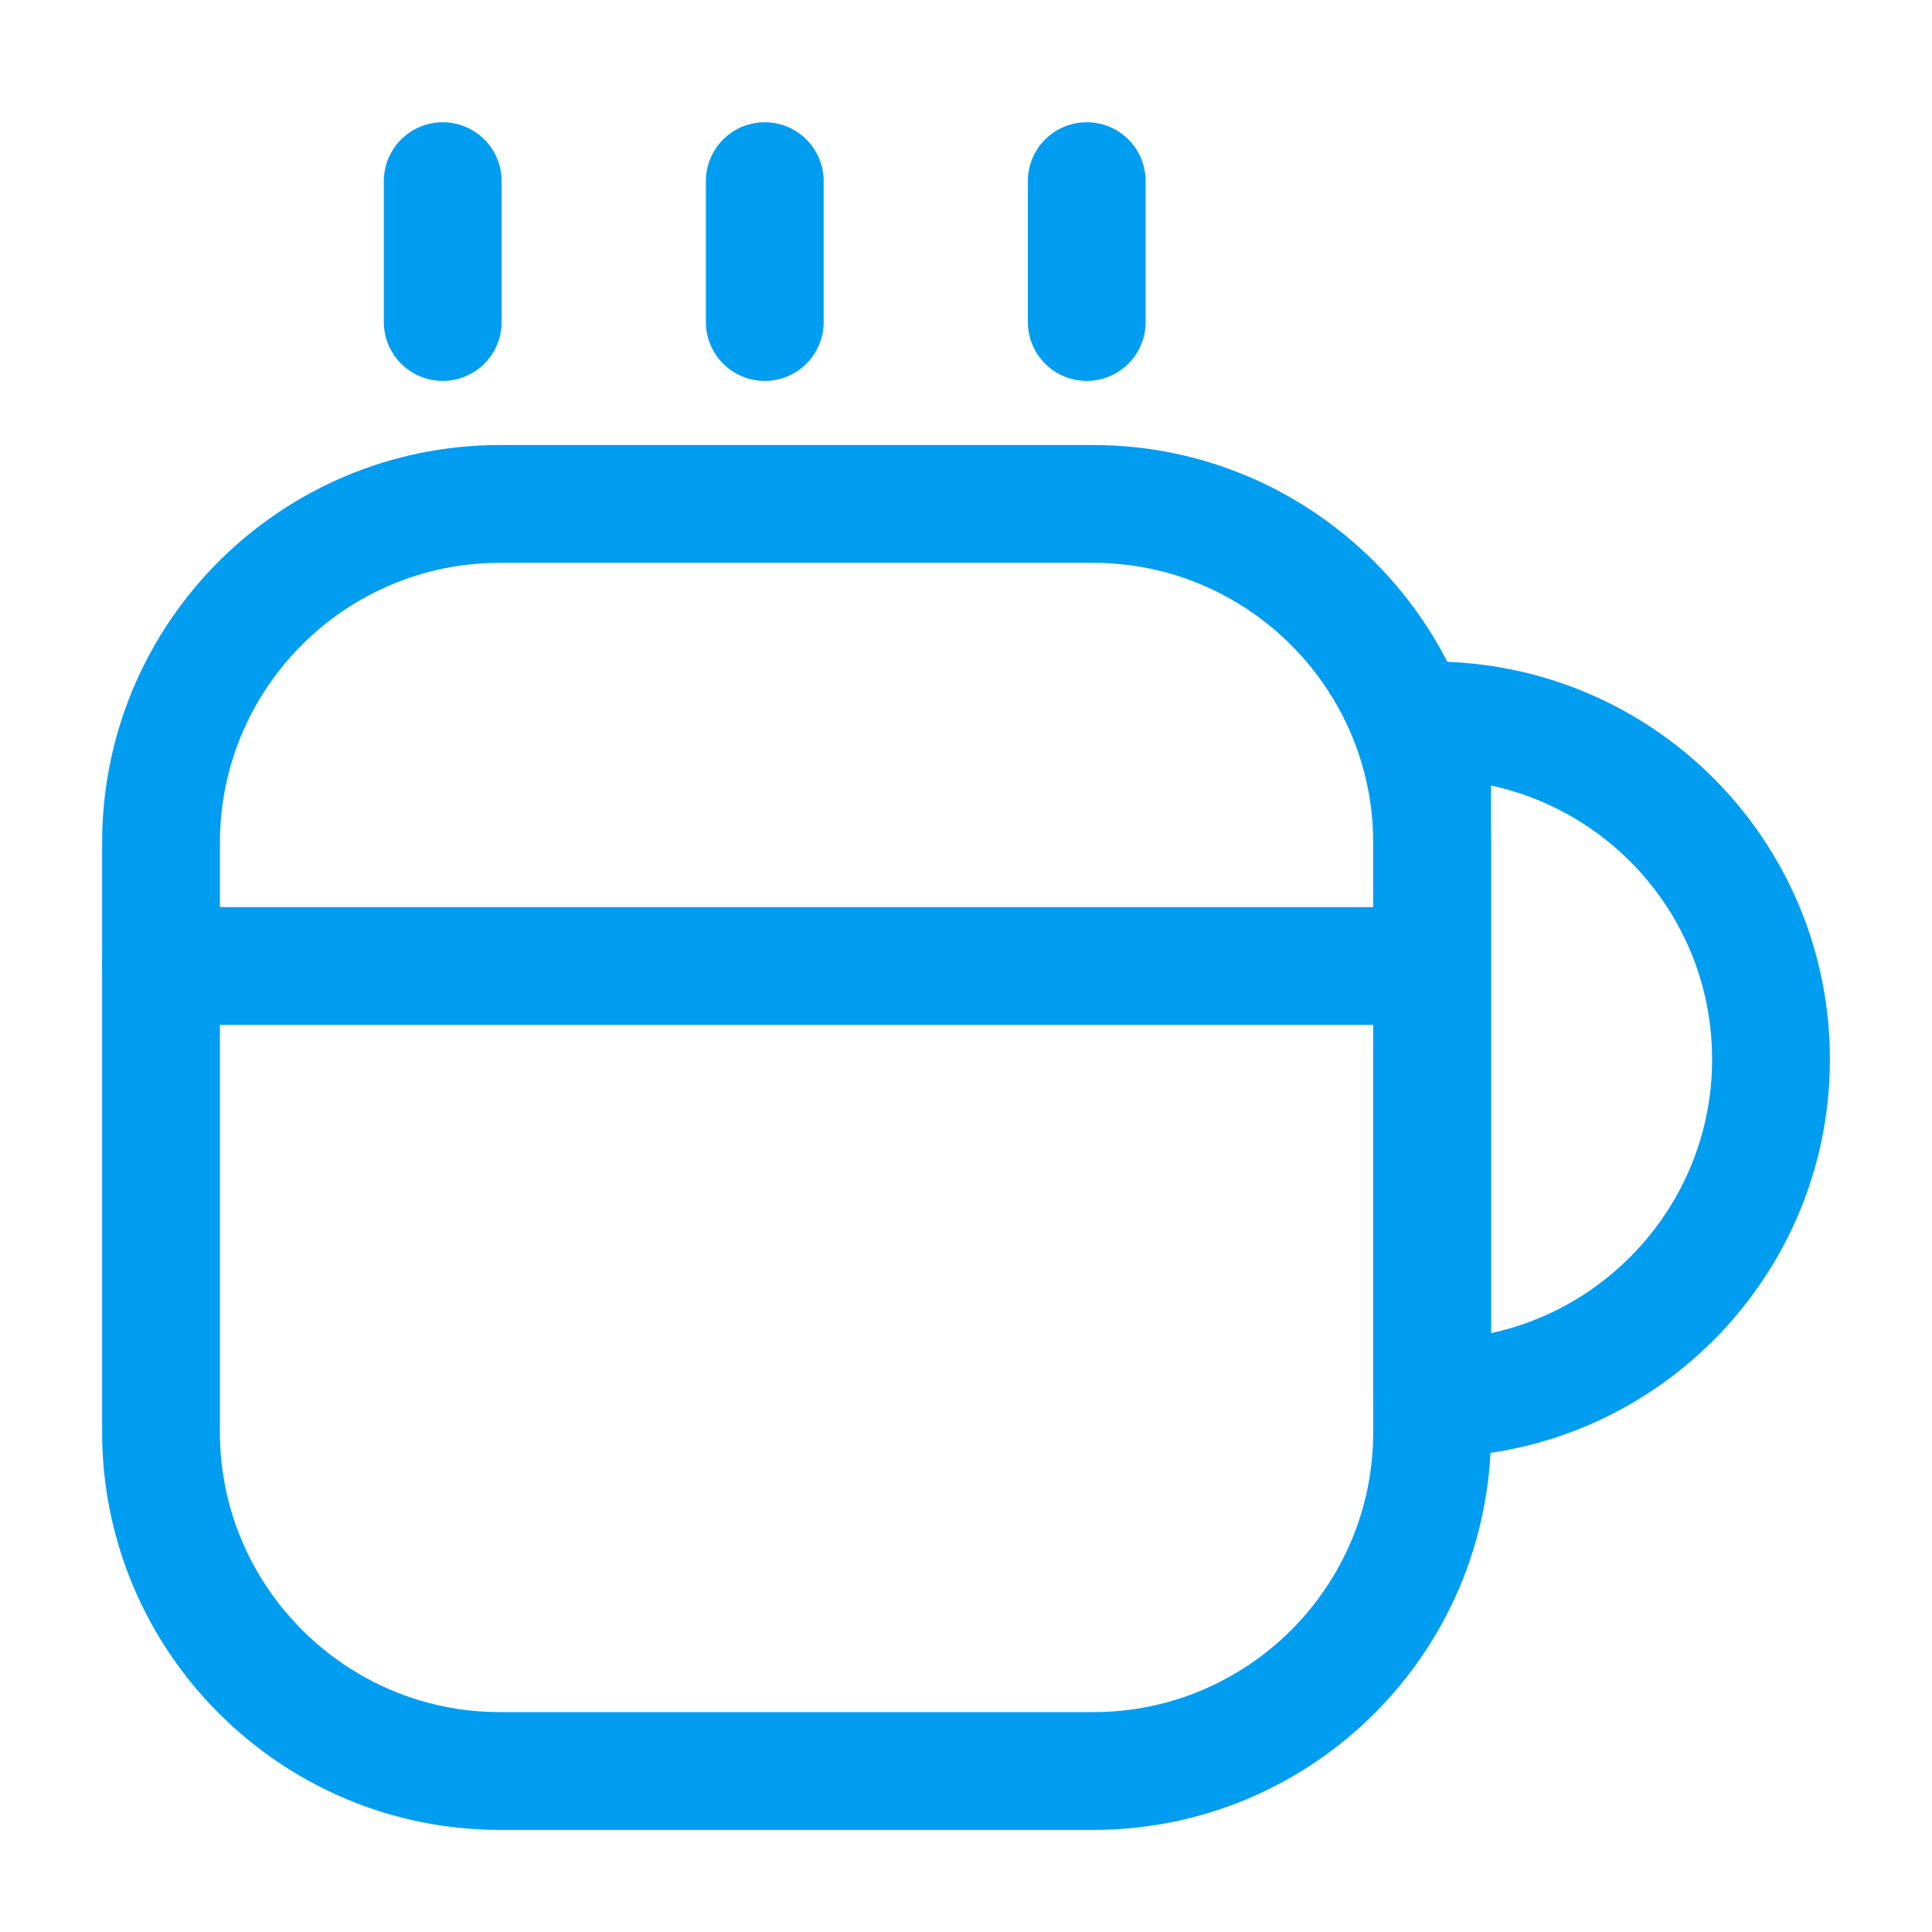 <?xml version="1.0" encoding="UTF-8"?> <svg xmlns="http://www.w3.org/2000/svg" width="82" height="82" viewBox="0 0 82 82" fill="none"><path d="M60.783 35.773V60.783C60.783 68.743 54.326 75.167 46.399 75.167H21.218C13.291 75.167 6.834 68.709 6.834 60.783V35.773C6.834 27.812 13.291 21.388 21.218 21.388H46.399C54.326 21.388 60.783 27.846 60.783 35.773Z" stroke="#009DF1" stroke-width="5" stroke-linecap="round" stroke-linejoin="round"></path><path d="M18.791 13.667V7.688" stroke="#009DF1" stroke-width="5" stroke-linecap="round" stroke-linejoin="round"></path><path d="M32.459 13.667V7.688" stroke="#009DF1" stroke-width="5" stroke-linecap="round" stroke-linejoin="round"></path><path d="M46.125 13.667V7.688" stroke="#009DF1" stroke-width="5" stroke-linecap="round" stroke-linejoin="round"></path><path d="M75.167 44.963C75.167 52.89 68.71 59.347 60.783 59.347V30.579C68.71 30.579 75.167 37.002 75.167 44.963Z" stroke="#009DF1" stroke-width="5" stroke-linecap="round" stroke-linejoin="round"></path><path d="M6.834 41H59.827" stroke="#009DF1" stroke-width="5" stroke-linecap="round" stroke-linejoin="round"></path></svg> 
